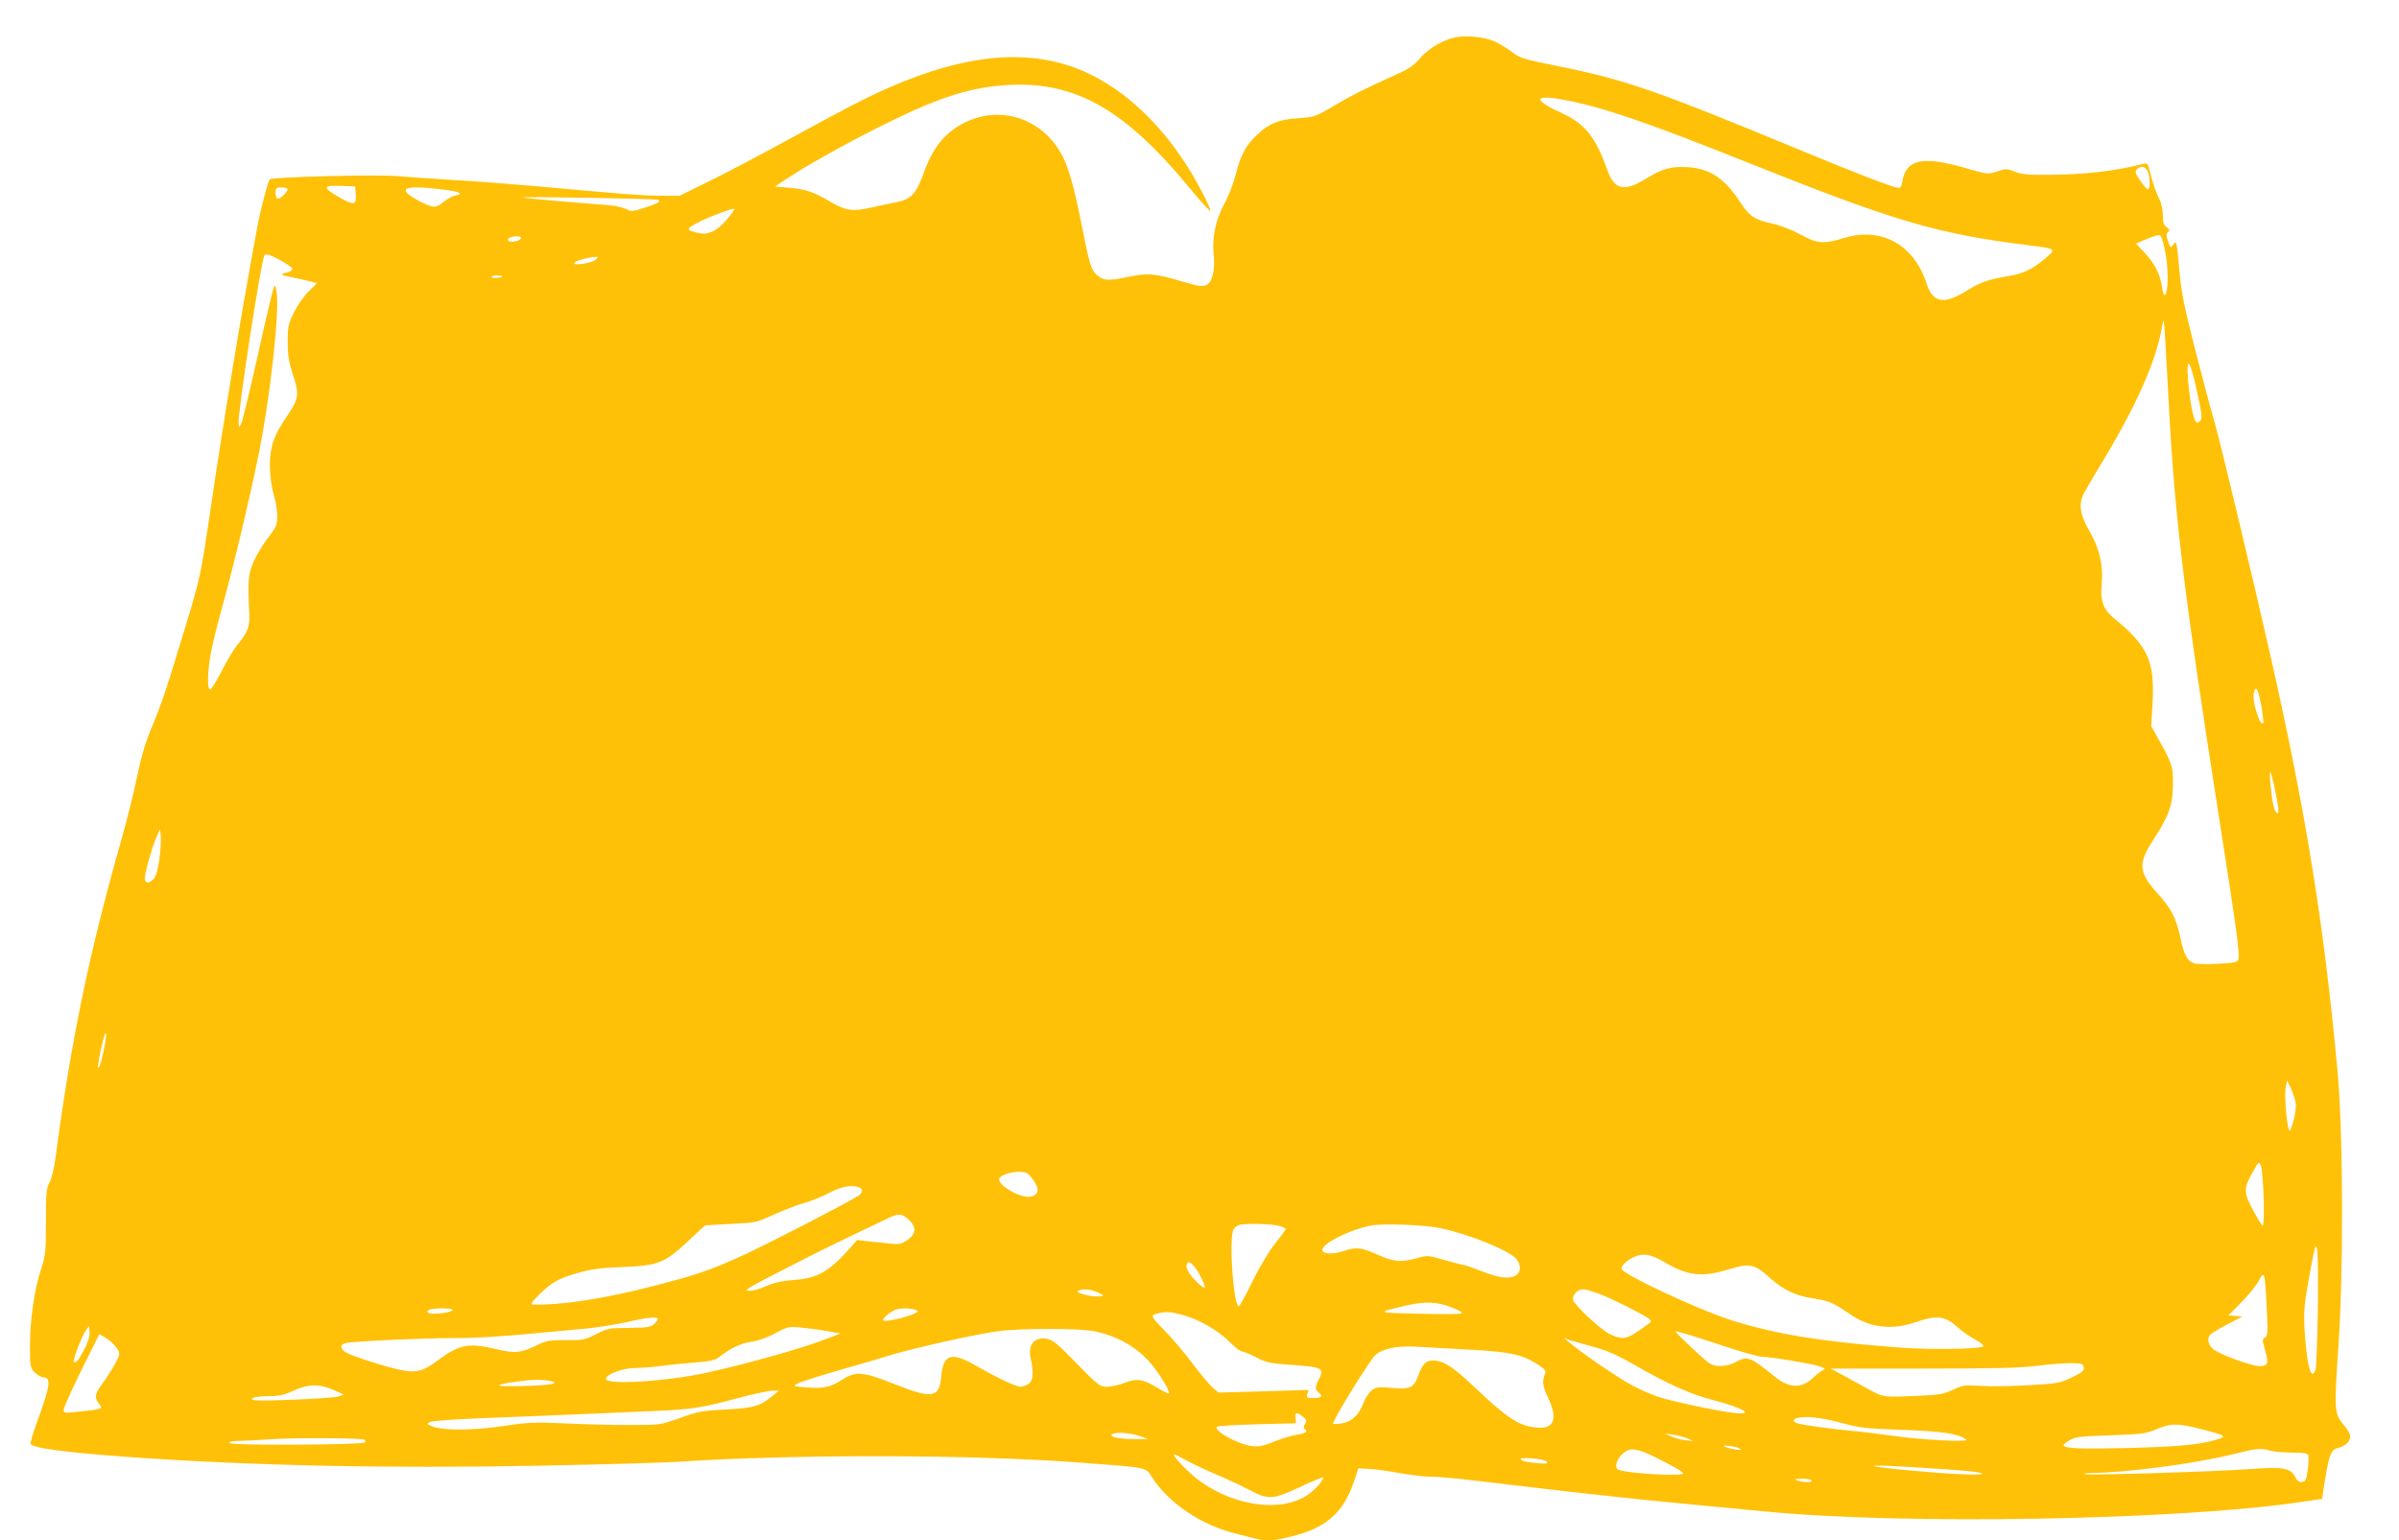 <?xml version="1.0" standalone="no"?>
<!DOCTYPE svg PUBLIC "-//W3C//DTD SVG 20010904//EN"
 "http://www.w3.org/TR/2001/REC-SVG-20010904/DTD/svg10.dtd">
<svg version="1.0" xmlns="http://www.w3.org/2000/svg"
 width="1280pt" height="822pt" viewBox="0 0 1280 822"
 preserveAspectRatio="xMidYMid meet">
<g transform="translate(0,822) scale(0.1,-0.1)"
fill="#ffc107" stroke="none">
<path d="M7749 8017 c-66 -19 -133 -61 -175 -111 -26 -31 -58 -54 -108 -76
-194 -88 -249 -116 -346 -173 -103 -61 -107 -62 -195 -68 -104 -7 -156 -28
-223 -93 -55 -51 -85 -110 -110 -212 -11 -43 -38 -113 -61 -154 -46 -87 -65
-178 -55 -273 8 -79 -8 -144 -41 -159 -18 -8 -42 -5 -117 17 -158 47 -191 50
-301 27 -104 -22 -130 -20 -164 10 -32 29 -39 53 -83 273 -44 224 -75 325
-121 397 -123 192 -361 242 -550 116 -76 -51 -130 -126 -170 -240 -41 -113
-69 -143 -147 -157 -31 -6 -86 -18 -122 -26 -107 -25 -146 -21 -225 26 -94 55
-136 70 -225 77 l-75 7 75 49 c105 70 348 204 526 291 286 141 455 193 654
202 352 16 612 -133 953 -545 60 -73 112 -130 115 -127 3 3 -16 47 -43 98
-190 365 -466 615 -764 692 -292 75 -629 11 -1056 -202 -71 -36 -249 -131
-395 -211 -146 -80 -335 -180 -420 -221 l-155 -76 -105 1 c-106 1 -161 5 -655
50 -148 13 -353 29 -455 34 -102 6 -230 15 -285 20 -111 10 -673 -4 -686 -17
-9 -10 -48 -158 -65 -248 -80 -427 -183 -1049 -254 -1535 -48 -324 -52 -343
-125 -585 -105 -347 -130 -423 -185 -555 -34 -81 -57 -159 -79 -265 -17 -82
-55 -238 -86 -345 -170 -598 -267 -1068 -349 -1690 -7 -52 -21 -111 -32 -130
-17 -31 -19 -57 -19 -210 0 -163 -2 -180 -27 -256 -35 -107 -58 -265 -58 -406
0 -111 1 -116 26 -142 15 -14 35 -26 46 -26 42 0 36 -46 -33 -234 -22 -60 -38
-114 -36 -120 9 -23 181 -46 527 -71 657 -46 1381 -62 2192 -46 326 6 658 16
738 21 625 41 1572 39 2150 -5 358 -27 343 -24 376 -77 88 -138 264 -257 449
-302 39 -10 86 -22 106 -27 55 -14 98 -11 189 12 188 46 280 129 336 299 l22
65 53 -3 c30 -1 103 -11 164 -22 60 -11 138 -20 174 -20 35 0 137 -9 225 -20
510 -61 801 -94 1131 -125 204 -19 393 -37 420 -40 730 -73 2221 -47 2867 51
l108 16 4 32 c32 205 40 230 82 240 38 10 64 34 64 61 0 12 -16 41 -37 64 -48
57 -49 78 -27 407 29 409 26 1151 -4 1479 -72 779 -167 1368 -352 2190 -87
387 -273 1166 -305 1275 -19 63 -65 239 -104 390 -55 216 -73 302 -81 400 -6
69 -13 136 -16 149 -5 22 -6 23 -19 5 -13 -18 -14 -18 -24 9 -14 36 -14 54 0
62 6 5 3 13 -10 22 -17 11 -21 25 -21 64 0 29 -8 66 -19 87 -19 38 -32 76 -51
150 -11 41 -13 43 -38 37 -152 -39 -309 -57 -517 -58 -94 -1 -130 3 -165 17
-43 17 -48 17 -95 1 -50 -16 -50 -16 -174 20 -224 64 -311 45 -331 -73 -5 -30
-10 -36 -25 -34 -34 5 -230 81 -515 199 -780 323 -940 379 -1307 452 -183 37
-194 41 -245 80 -30 22 -74 48 -99 56 -61 22 -155 27 -210 12z m660 -343 c175
-38 424 -125 872 -304 837 -335 1046 -397 1559 -461 128 -16 131 -18 78 -63
-72 -63 -121 -86 -210 -101 -106 -18 -137 -29 -224 -82 -116 -70 -172 -57
-205 45 -67 207 -242 303 -440 242 -109 -33 -142 -31 -231 18 -41 23 -105 48
-144 57 -103 22 -129 40 -181 119 -82 125 -159 176 -278 184 -89 5 -132 -6
-225 -63 -117 -70 -166 -58 -205 50 -63 177 -119 245 -243 302 -177 81 -143
106 77 57z m3051 -370 c13 -33 13 -94 0 -94 -5 0 -23 20 -40 45 -26 37 -29 49
-20 60 19 23 49 18 60 -11z m-9562 -118 c5 -58 -8 -63 -75 -26 -106 60 -106
72 0 68 l72 -3 3 -39z m-365 27 c9 -9 -33 -53 -50 -53 -8 0 -13 12 -13 30 0
26 4 30 28 30 16 0 32 -3 35 -7z m827 -4 c94 -11 118 -23 69 -33 -17 -3 -46
-19 -65 -35 -37 -33 -55 -32 -129 7 -125 67 -83 87 125 61z m1149 -55 c22 -7
2 -20 -71 -43 -61 -20 -69 -21 -96 -7 -16 8 -58 18 -93 21 -35 3 -152 12 -259
21 -107 9 -197 18 -199 20 -6 6 700 -6 718 -12z m372 -102 c-49 -60 -99 -86
-144 -77 -81 16 -82 22 -4 62 59 30 179 74 185 68 3 -2 -14 -26 -37 -53z
m7674 -188 c16 -92 14 -207 -5 -219 -4 -2 -10 16 -14 41 -9 68 -39 127 -92
184 l-47 50 44 19 c59 25 72 29 85 24 7 -2 20 -47 29 -99z m-8775 87 c0 -11
-25 -21 -51 -21 -21 0 -26 16 -6 23 21 9 57 7 57 -2z m-1220 -166 c0 -8 -14
-16 -31 -20 -39 -9 -34 -13 31 -25 29 -6 71 -15 92 -21 l39 -10 -45 -45 c-25
-24 -60 -75 -78 -112 -30 -60 -33 -75 -33 -157 0 -71 6 -108 28 -175 35 -104
31 -128 -30 -218 -72 -104 -92 -162 -93 -262 0 -55 7 -111 20 -158 22 -80 26
-143 9 -175 -6 -12 -29 -45 -50 -72 -21 -28 -50 -77 -65 -110 -29 -62 -33
-112 -24 -270 4 -77 -7 -110 -64 -176 -17 -20 -53 -81 -81 -135 -27 -54 -56
-100 -62 -102 -9 -3 -13 12 -13 50 1 92 18 181 80 405 62 225 140 554 190 798
62 306 114 775 95 871 -7 36 -8 37 -16 15 -5 -13 -43 -172 -83 -355 -41 -182
-80 -344 -87 -361 -11 -27 -13 -28 -16 -8 -8 43 121 879 138 900 9 10 25 6 80
-23 38 -20 69 -42 69 -49z m1618 49 c-19 -19 -130 -34 -113 -16 11 12 74 29
110 31 18 1 18 0 3 -15z m-498 -88 c0 -8 -51 -13 -56 -5 -3 5 9 9 25 9 17 0
31 -2 31 -4z m8885 -556 c35 -709 76 -1059 279 -2360 90 -572 107 -699 99
-729 -4 -15 -20 -19 -110 -24 -57 -3 -115 -2 -128 3 -35 13 -53 47 -71 135
-21 101 -50 158 -117 232 -107 116 -112 164 -27 293 82 125 104 188 104 295 1
96 -4 110 -85 255 l-31 55 7 122 c13 224 -25 307 -208 456 -56 46 -72 92 -63
187 9 92 -14 188 -65 275 -51 87 -60 144 -31 201 11 21 57 100 102 174 181
301 284 533 315 714 3 21 8 36 10 34 2 -2 11 -146 20 -318z m149 -22 c37 -166
39 -183 22 -197 -12 -10 -17 -9 -24 6 -24 44 -53 303 -34 303 6 0 22 -51 36
-112z m352 -1718 c8 -46 12 -86 9 -89 -18 -17 -59 117 -50 160 11 47 24 23 41
-71z m68 -422 c24 -118 28 -148 17 -148 -6 0 -15 17 -20 38 -12 46 -25 182
-18 182 3 0 12 -33 21 -72z m-11284 -396 c-9 -57 -18 -90 -31 -103 -23 -23
-38 -24 -46 -3 -6 17 37 174 65 234 l16 35 4 -40 c2 -21 -2 -77 -8 -123z
m-291 -988 c-12 -67 -29 -127 -35 -121 -5 4 11 90 27 150 15 57 21 40 8 -29z
m11691 -325 c0 -19 -7 -60 -16 -90 -16 -50 -17 -52 -24 -27 -13 46 -22 185
-14 220 l7 33 23 -50 c13 -27 24 -66 24 -86z m-172 -491 c2 -82 0 -148 -5
-148 -4 0 -28 37 -52 83 -51 95 -51 117 1 207 30 53 31 54 41 30 6 -14 12 -91
15 -172z m-6565 96 c35 -50 30 -79 -13 -89 -53 -12 -180 61 -168 96 6 19 67
38 113 36 34 -2 43 -8 68 -43z m-929 -40 c23 -9 20 -29 -6 -46 -56 -36 -499
-265 -615 -317 -175 -80 -247 -104 -468 -161 -268 -70 -505 -106 -650 -101
-16 1 -11 9 25 46 69 70 109 93 211 122 74 21 126 28 244 32 188 8 223 22 348
140 47 44 88 82 89 82 2 1 64 4 138 8 131 6 138 8 225 48 50 23 123 51 164 63
41 12 103 37 138 56 62 33 118 43 157 28z m266 -174 c42 -39 38 -75 -10 -108
-30 -20 -43 -23 -90 -18 -30 3 -82 9 -116 12 l-61 7 -34 -39 c-117 -131 -174
-164 -303 -174 -66 -5 -108 -15 -151 -34 -34 -15 -73 -26 -90 -24 -30 3 -14
12 330 187 94 48 428 209 445 214 32 11 49 6 80 -23z m1973 -31 c20 -5 37 -13
37 -17 0 -4 -25 -38 -56 -77 -33 -41 -83 -124 -121 -202 -36 -73 -68 -133 -73
-133 -30 0 -55 377 -27 412 6 9 19 18 27 21 27 10 174 7 213 -4z m865 -13
c157 -34 375 -123 405 -167 21 -29 22 -63 2 -79 -33 -27 -87 -23 -182 14 -51
20 -97 36 -103 36 -6 0 -52 12 -102 26 -89 26 -92 26 -149 10 -85 -23 -122
-20 -209 19 -86 39 -116 42 -182 19 -56 -19 -113 -16 -113 6 0 35 151 110 258
130 72 13 287 4 375 -14z m4679 -441 c-3 -159 -8 -300 -12 -313 -21 -63 -44 9
-56 173 -10 138 -8 161 32 377 22 117 25 125 32 90 5 -20 6 -167 4 -327z
m-3477 255 c116 -68 193 -76 332 -34 113 35 138 30 219 -43 76 -68 140 -98
237 -112 82 -13 105 -23 189 -81 106 -75 226 -90 355 -45 116 40 158 34 233
-36 17 -15 54 -41 84 -57 34 -19 49 -32 41 -37 -23 -14 -279 -18 -441 -6 -418
31 -663 71 -904 147 -170 54 -571 241 -582 272 -8 18 39 58 82 71 44 14 82 4
155 -39z m-2484 -72 c35 -70 29 -77 -21 -28 -46 45 -63 79 -50 100 10 17 43
-16 71 -72z m5688 -165 c7 -135 6 -152 -9 -160 -15 -9 -15 -14 0 -67 21 -71
16 -86 -30 -86 -37 0 -195 56 -240 86 -30 20 -42 58 -24 80 7 9 49 34 93 57
l81 42 -37 3 -38 3 68 69 c38 38 79 89 93 114 31 60 34 49 43 -141z m-6236 80
c33 -15 34 -17 14 -20 -35 -7 -138 17 -121 28 22 14 66 11 107 -8z m2680 -9
c73 -29 226 -106 257 -129 19 -15 19 -16 -5 -33 -110 -81 -126 -85 -199 -52
-47 22 -187 151 -197 182 -8 26 22 58 53 58 14 0 55 -12 91 -26z m-792 -71
c50 -20 62 -28 48 -32 -10 -4 -113 -4 -229 -1 -225 5 -225 5 -65 43 103 24
170 21 246 -10z m-5332 -12 c6 -9 -49 -21 -101 -21 -35 0 -45 15 -15 23 31 8
111 7 116 -2z m2471 -1 c18 -7 17 -9 -15 -23 -49 -21 -149 -42 -157 -33 -8 8
29 41 62 56 25 11 84 11 110 0z m1419 -25 c89 -23 194 -83 256 -145 30 -30 60
-53 67 -52 6 1 39 -12 73 -30 55 -28 76 -33 174 -40 186 -13 195 -17 161 -82
-19 -36 -19 -50 0 -66 25 -21 17 -30 -26 -30 -37 0 -40 2 -33 22 l6 21 -240
-7 -240 -7 -32 27 c-17 15 -66 73 -107 128 -42 56 -110 136 -151 178 -76 78
-77 80 -27 91 38 9 61 7 119 -8z m-2794 -23 c0 -5 -9 -17 -21 -28 -18 -16 -38
-19 -133 -20 -105 0 -114 -2 -175 -33 -59 -30 -70 -33 -160 -32 -86 1 -103 -2
-156 -27 -87 -42 -118 -45 -213 -22 -151 36 -199 28 -316 -59 -78 -58 -115
-68 -194 -52 -83 16 -274 78 -299 96 -31 22 -29 42 5 49 40 9 416 26 572 26
127 0 261 8 495 31 55 5 152 14 215 20 63 6 160 22 215 34 105 25 165 31 165
17z m-3059 -160 c-29 -58 -47 -79 -57 -69 -7 7 40 132 62 164 l19 28 3 -32 c2
-20 -8 -53 -27 -91z m3963 95 l70 -13 -95 -36 c-124 -47 -414 -128 -619 -173
-219 -48 -548 -67 -537 -31 8 26 91 56 157 56 36 1 97 5 135 11 39 5 119 14
178 18 88 7 114 13 135 30 60 47 114 73 169 81 36 5 86 22 128 45 67 36 73 37
140 31 39 -4 101 -12 139 -19z m1427 -1 c135 -29 244 -96 319 -196 44 -59 84
-129 77 -136 -2 -2 -30 11 -62 31 -78 47 -109 51 -175 26 -30 -12 -73 -21 -95
-21 -37 0 -45 7 -160 124 -101 105 -126 125 -159 132 -68 12 -104 -32 -86
-108 16 -73 13 -115 -12 -132 -12 -9 -32 -16 -43 -16 -24 0 -127 49 -240 114
-129 74 -173 60 -183 -59 -9 -115 -48 -121 -251 -40 -167 66 -204 70 -277 23
-64 -41 -103 -49 -193 -41 -66 5 -71 7 -50 18 26 14 140 49 284 90 50 14 140
40 200 59 125 39 458 114 585 132 122 17 439 17 521 0z m3367 -82 c89 -30 177
-54 195 -54 45 0 265 -37 306 -51 30 -11 31 -13 15 -22 -11 -5 -32 -22 -49
-38 -64 -60 -128 -58 -207 6 -132 107 -144 111 -211 75 -41 -22 -101 -26 -133
-7 -22 12 -184 164 -184 172 0 5 72 -16 268 -81z m-8592 2 c17 -20 23 -35 18
-50 -9 -30 -53 -103 -91 -154 -36 -48 -40 -69 -18 -98 26 -34 29 -33 -127 -49
-53 -6 -58 -5 -58 13 0 11 43 106 95 212 l95 191 31 -18 c17 -10 42 -31 55
-47z m7882 -2 c70 -18 124 -41 215 -93 189 -108 302 -159 424 -191 169 -44
232 -84 111 -69 -86 10 -298 55 -383 80 -38 11 -107 40 -152 64 -76 40 -265
169 -338 230 l-30 25 30 -11 c16 -5 72 -21 123 -35z m-673 -15 c230 -12 294
-25 378 -79 38 -24 47 -35 42 -48 -18 -42 -16 -65 14 -128 56 -120 33 -173
-69 -161 -90 11 -150 51 -327 219 -110 105 -163 138 -216 138 -40 0 -57 -17
-81 -83 -24 -63 -41 -71 -141 -63 -73 6 -84 5 -107 -14 -15 -11 -34 -42 -44
-68 -22 -61 -61 -98 -114 -107 -23 -4 -44 -5 -47 -2 -7 8 154 273 214 353 33
44 112 64 228 58 33 -2 154 -9 270 -15z m3293 -96 c3 -17 -9 -27 -65 -54 -64
-30 -77 -32 -233 -41 -91 -5 -205 -7 -255 -3 -83 5 -94 3 -145 -21 -46 -22
-73 -27 -165 -31 -211 -10 -204 -11 -291 37 -43 24 -105 58 -137 75 l-59 32
489 0 c383 0 515 3 613 15 69 9 152 15 185 14 53 -1 60 -3 63 -23z m-8183 -72
c60 -13 3 -23 -148 -27 -155 -4 -164 5 -27 24 78 11 134 12 175 3z m-1148 -51
l48 -22 -30 -10 c-31 -10 -416 -27 -448 -19 -38 8 8 21 78 21 56 0 83 7 135
31 76 35 138 35 217 -1z m2338 -26 c-68 -57 -101 -67 -250 -75 -127 -6 -150
-11 -245 -45 -104 -37 -107 -38 -255 -38 -82 -1 -238 3 -345 8 -178 8 -209 7
-348 -14 -164 -24 -320 -24 -377 -1 -27 11 -28 13 -12 23 10 5 121 14 245 19
125 5 337 14 472 19 135 6 344 15 465 20 227 10 258 15 480 74 72 19 146 35
165 35 l35 0 -30 -25z m2826 -113 c21 -17 22 -23 12 -40 -8 -13 -9 -22 -3 -26
21 -13 8 -23 -37 -30 -27 -4 -82 -20 -123 -37 -59 -24 -85 -29 -122 -24 -71 8
-205 82 -185 103 5 4 102 10 215 13 l207 5 -3 28 c-4 32 7 34 39 8z m2867 -32
c107 -29 136 -32 337 -39 214 -8 292 -20 335 -51 23 -16 -241 -3 -395 20 -71
10 -168 22 -215 26 -97 8 -270 32 -294 41 -21 8 -20 21 2 27 46 12 124 4 230
-24z m1927 -35 c136 -35 141 -39 75 -58 -94 -26 -205 -36 -475 -43 -246 -6
-335 -2 -335 15 0 4 15 17 33 27 27 17 58 21 217 26 169 6 190 9 245 32 76 33
117 33 240 1z m-5655 -40 l35 -13 -60 0 c-71 -1 -135 8 -135 20 0 20 96 17
160 -7z m2915 -10 l30 -14 -43 5 c-24 3 -58 12 -75 20 l-32 15 45 -6 c25 -4
59 -13 75 -20z m-7059 -7 c4 -4 4 -10 0 -14 -13 -13 -706 -17 -719 -4 -8 8 5
11 48 12 33 1 110 5 170 9 133 9 491 7 501 -3z m7339 -49 c7 -6 -4 -7 -30 -2
-59 10 -80 26 -25 18 25 -3 50 -10 55 -16z m-445 -48 c103 -52 140 -74 140
-82 0 -17 -280 -2 -342 18 -35 11 -2 84 47 105 30 12 72 1 155 -41z m3270 40
c19 -6 72 -11 118 -11 62 0 84 -4 88 -14 3 -8 2 -43 -3 -77 -7 -54 -11 -63
-30 -66 -16 -2 -26 5 -37 27 -25 48 -65 55 -240 42 -188 -14 -876 -35 -884
-27 -3 3 12 6 34 6 185 1 551 49 754 99 131 33 151 35 200 21z m-5778 -54 c35
-19 107 -53 160 -75 54 -23 131 -59 173 -81 103 -54 126 -53 271 15 64 30 119
53 122 51 8 -9 -37 -63 -78 -91 -147 -102 -418 -60 -605 93 -54 44 -125 122
-111 122 3 0 34 -15 68 -34z m1920 -5 c11 -11 1 -13 -55 -8 -38 3 -74 10 -80
17 -9 9 3 11 55 8 39 -2 73 -10 80 -17z m2138 -42 c96 -6 180 -15 185 -21 7
-7 -33 -8 -125 -4 -157 8 -443 35 -450 43 -5 6 89 2 390 -18z m-725 -59 c7
-12 -38 -12 -75 0 -20 7 -16 8 22 9 26 1 50 -3 53 -9z"/>
</g>
</svg>
